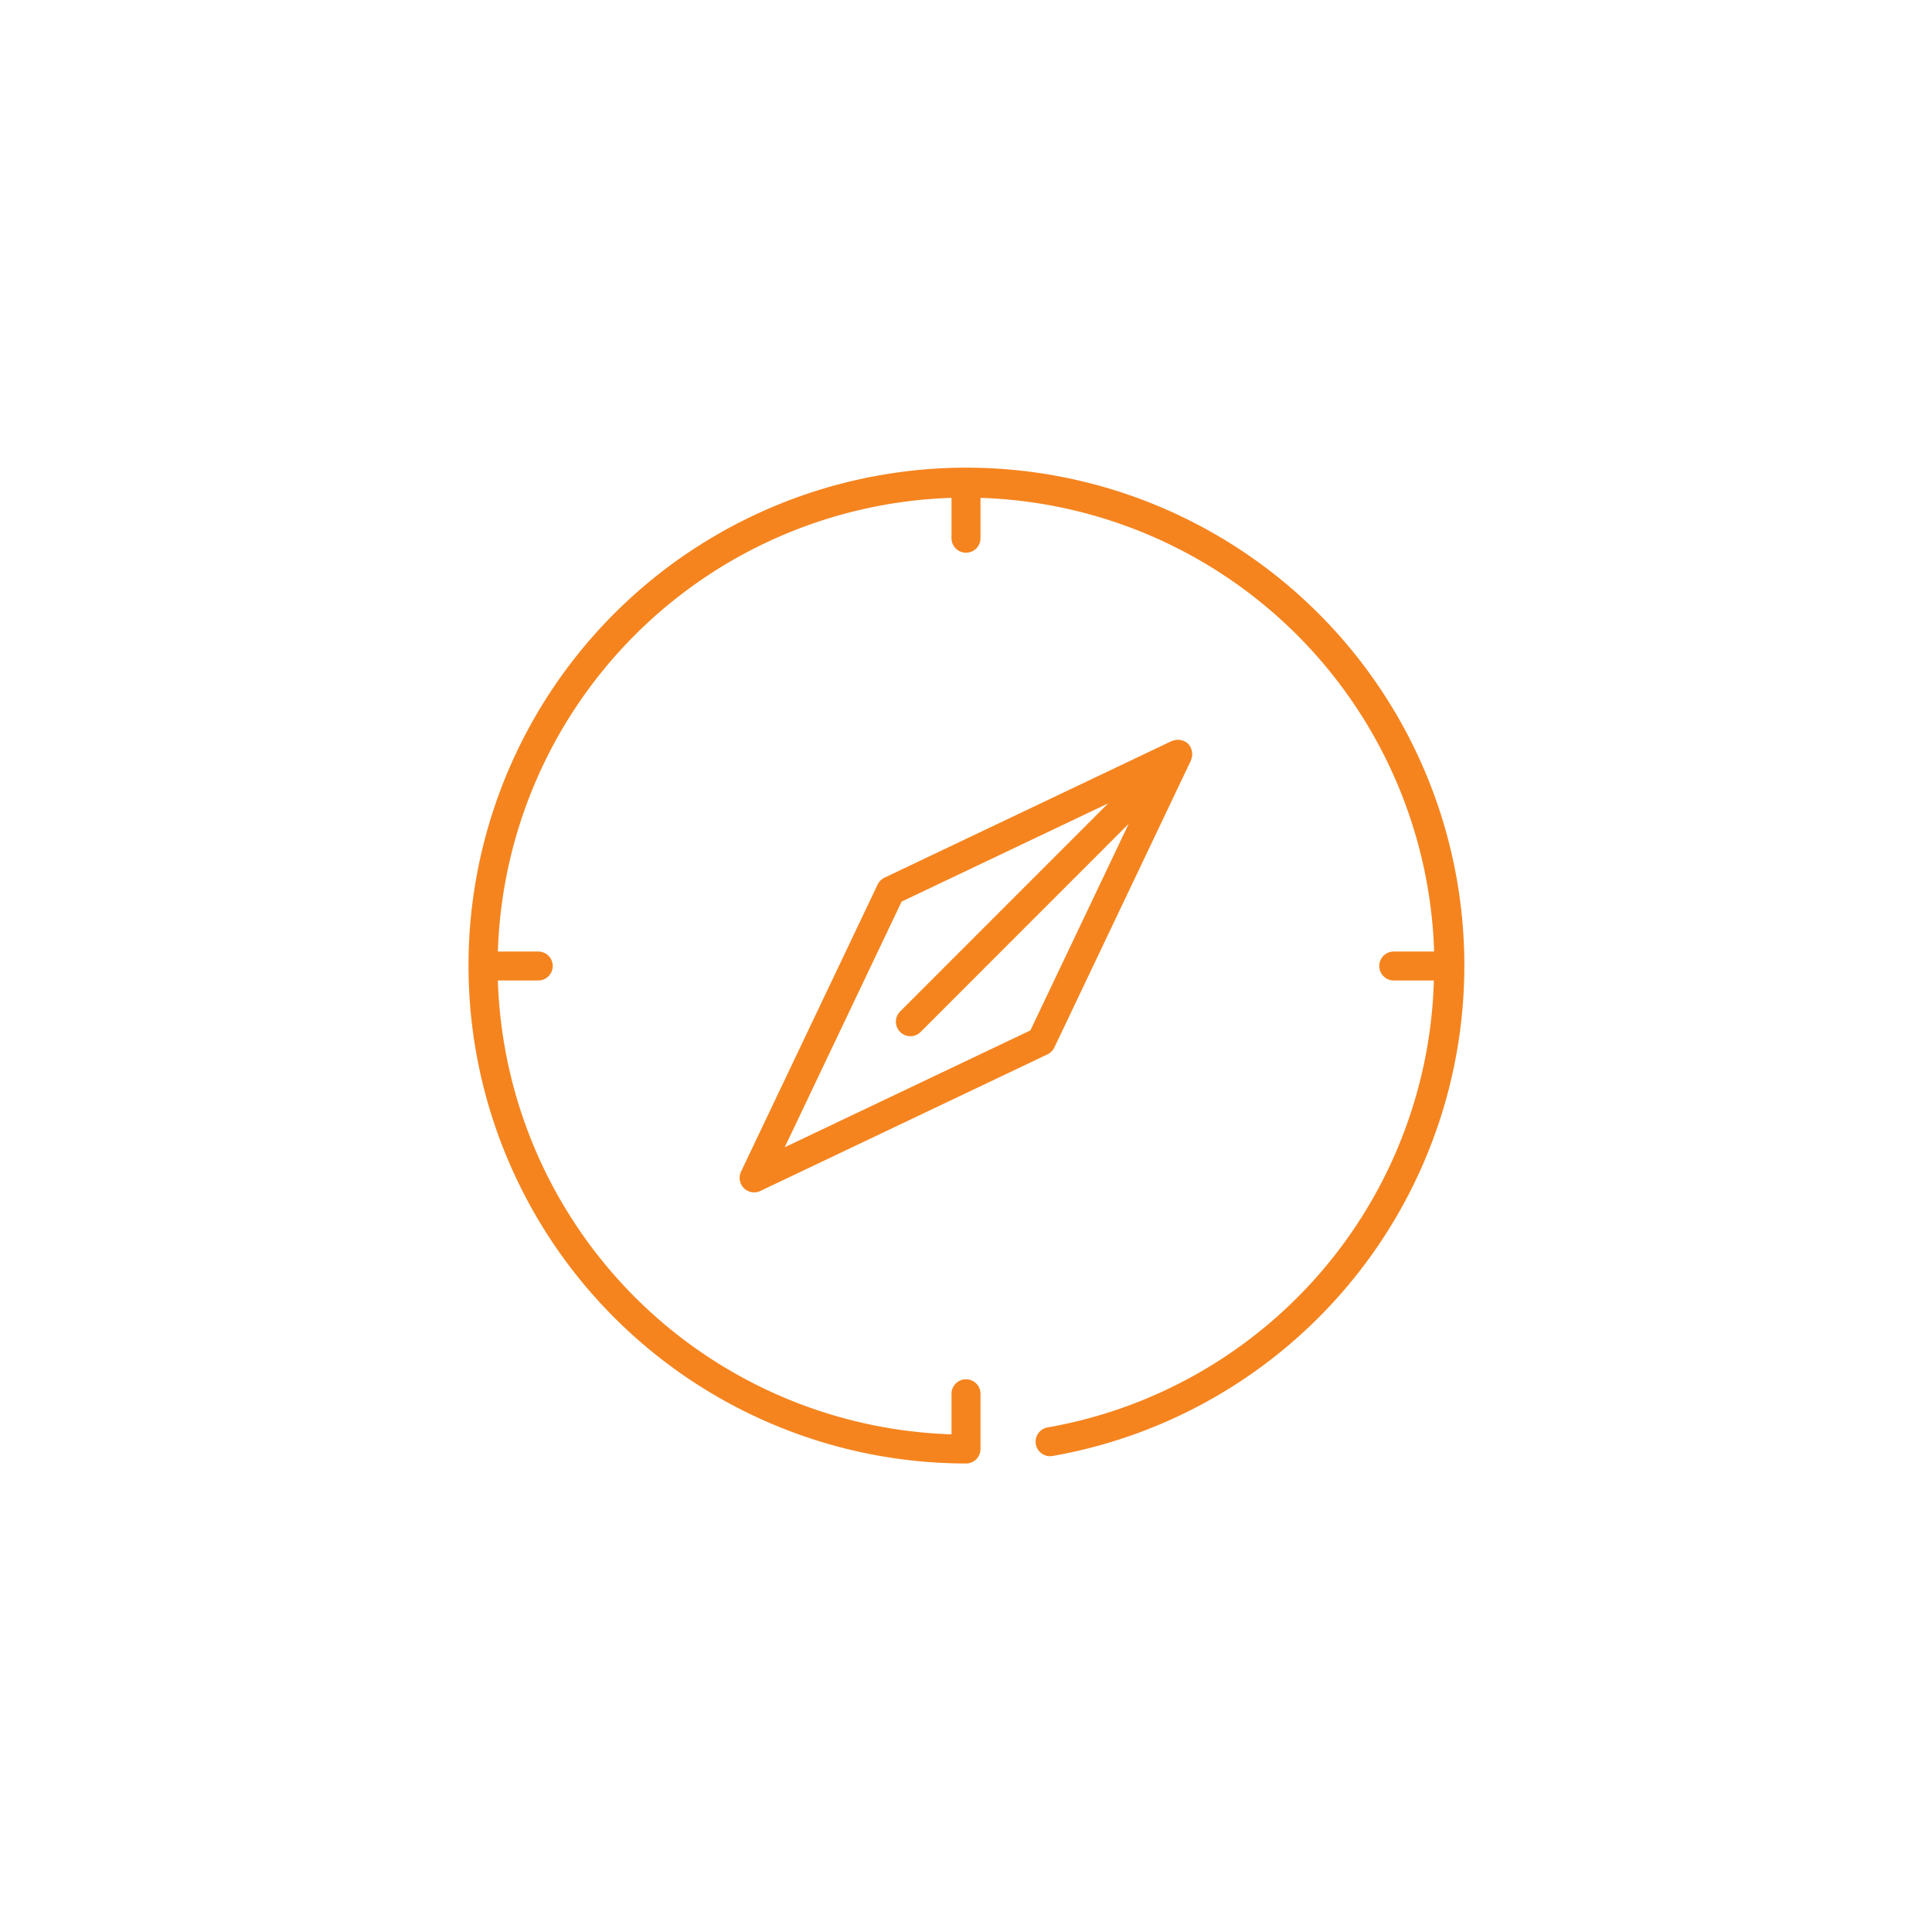 <svg id="b7698d6b-f603-426c-bbf9-8f18af1ea118" data-name="Icons" xmlns="http://www.w3.org/2000/svg" viewBox="0 0 100 100"><defs><style>.b3c0c86b-aee3-4067-bb44-9ed6977dacdf{fill:#f5841f;}</style></defs><path class="b3c0c86b-aee3-4067-bb44-9ed6977dacdf" d="M50,75.75a.75.75,0,0,0,.75-.75V72.141a.75.75,0,0,0-1.5,0v2.1A24.276,24.276,0,0,1,25.769,50.75h2.09a.75.75,0,1,0,0-1.5h-2.09A24.272,24.272,0,0,1,49.25,25.769v2.09a.75.75,0,1,0,1.5,0v-2.09A24.272,24.272,0,0,1,74.231,49.25h-2.09a.75.75,0,0,0,0,1.5h2.076A24.179,24.179,0,0,1,54.224,73.883a.75.75,0,0,0,.259,1.478A25.772,25.772,0,1,0,50,75.75Z"/><path class="b3c0c86b-aee3-4067-bb44-9ed6977dacdf" d="M61.707,38.985a.786.786,0,0,0-.034-.179.681.681,0,0,0-.4-.452.8.8,0,0,0-.078-.027.745.745,0,0,0-.18-.035.617.617,0,0,0-.086,0,.719.719,0,0,0-.188.036c-.024.008-.048.012-.071.022a.168.168,0,0,0-.024.007L45.782,45.427a.751.751,0,0,0-.355.355L38.355,60.645a.751.751,0,0,0,.678,1.072.743.743,0,0,0,.322-.073l14.863-7.071a.751.751,0,0,0,.355-.355l7.072-14.863c0-.008,0-.016.007-.025a.545.545,0,0,0,.02-.069.728.728,0,0,0,.037-.189A.636.636,0,0,0,61.707,38.985ZM53.333,53.333,40.617,59.382l6.05-12.715,10.692-5.086L46.6,52.344a.75.75,0,1,0,1.06,1.061L58.421,42.64Z"/></svg>